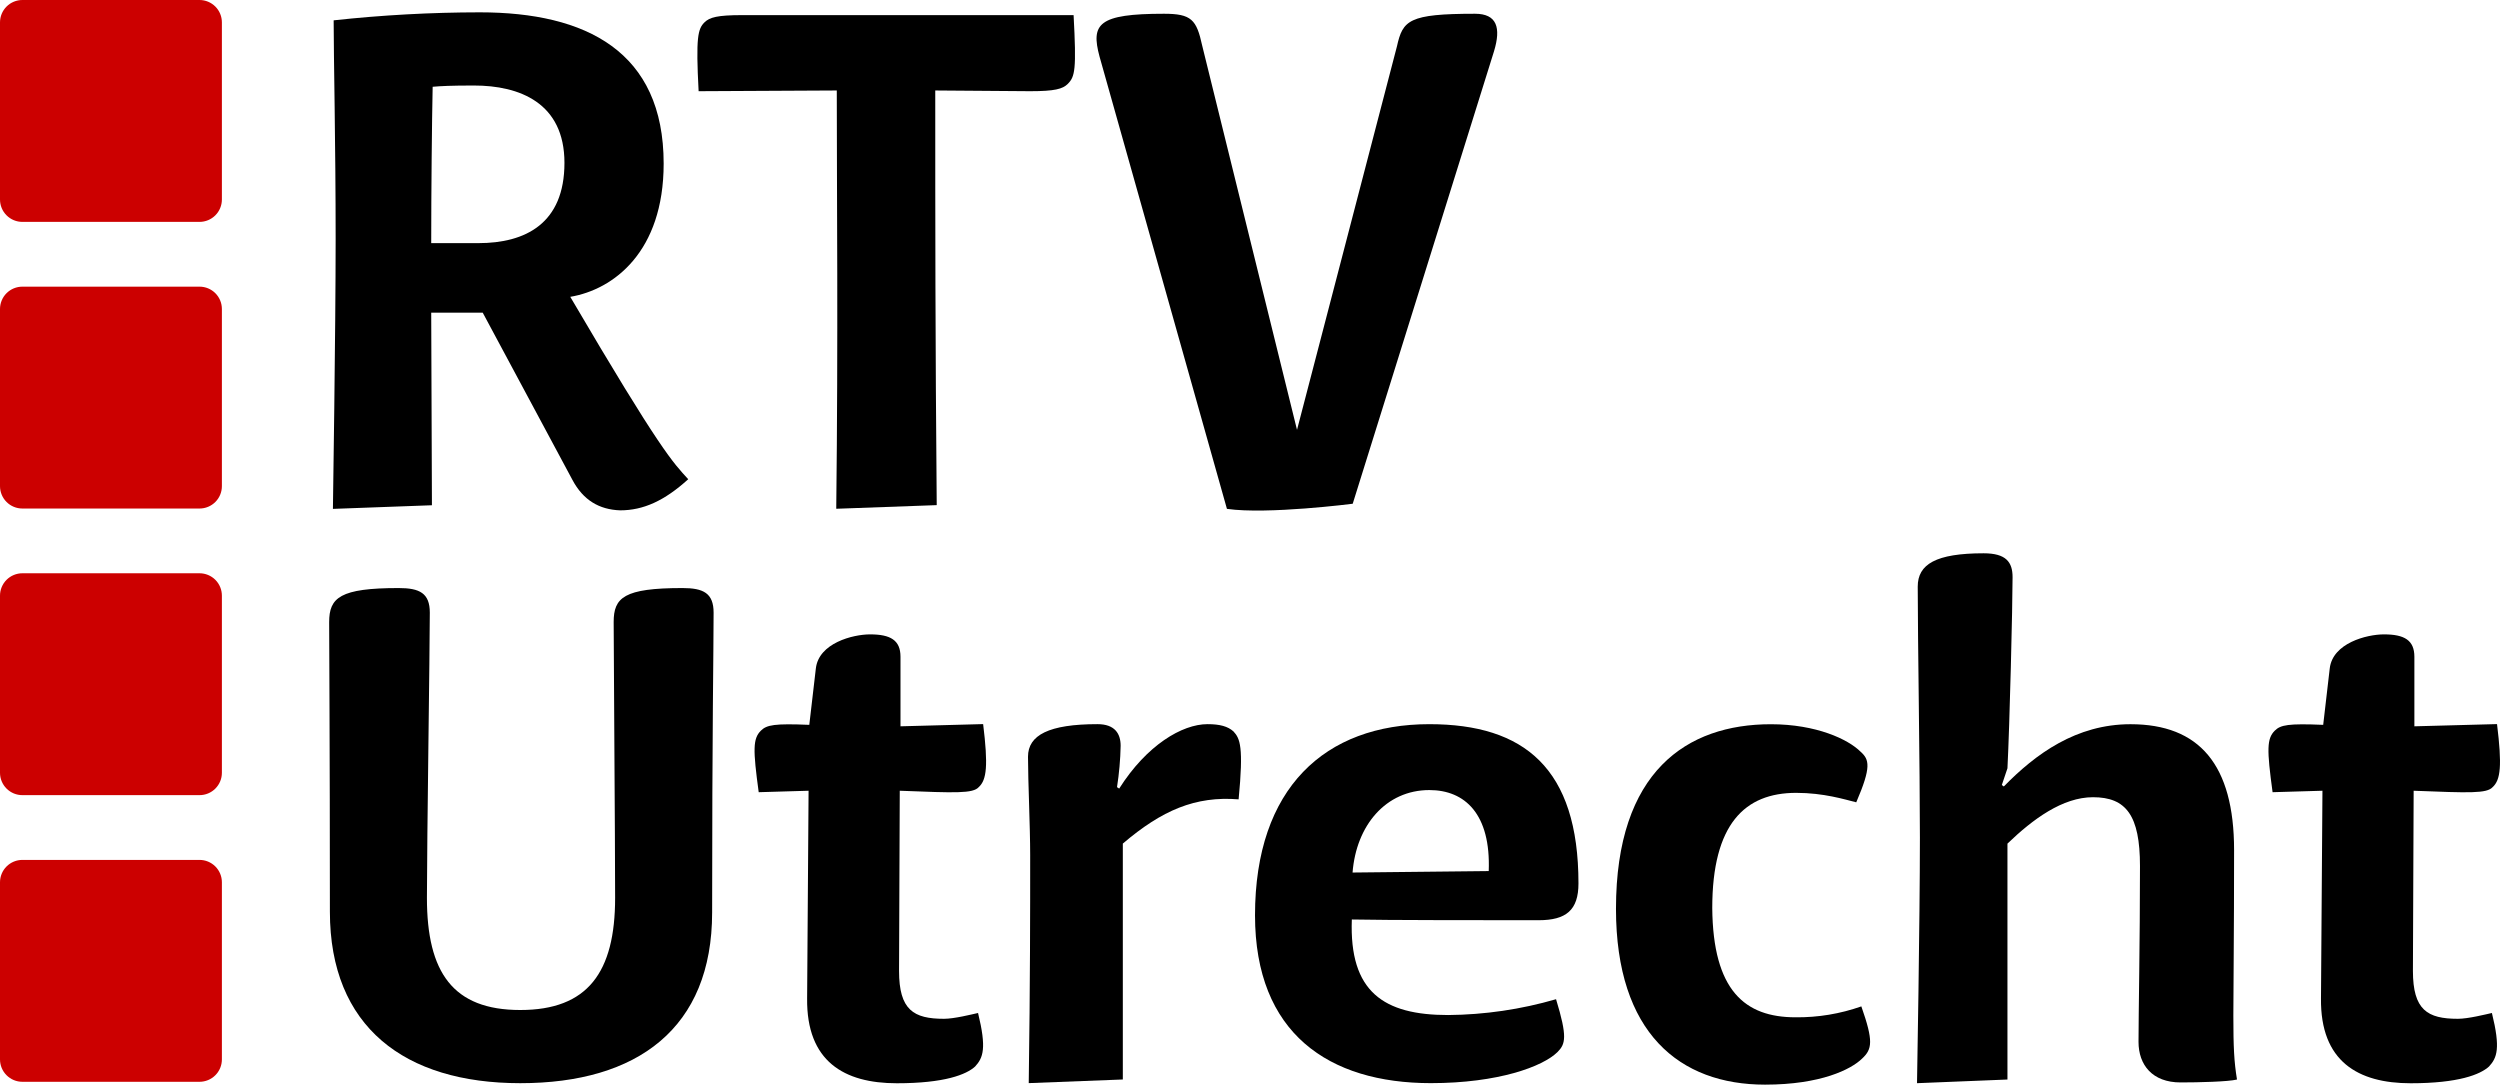 <svg width="1000" height="434" viewBox="0 0 1000 434" fill="none" xmlns="http://www.w3.org/2000/svg">
<g clip-path="url(#clip0_2243_6070)">
<path d="M88.757 79.801C88.758 82.176 87.816 84.453 86.137 86.133C84.459 87.812 82.182 88.757 79.807 88.757H8.965C7.788 88.759 6.622 88.528 5.534 88.078C4.447 87.629 3.458 86.969 2.626 86.138C1.793 85.306 1.133 84.318 0.682 83.231C0.232 82.144 -0 80.978 5.09196e-08 79.801L5.09196e-08 8.956C-0 7.779 0.232 6.614 0.682 5.527C1.133 4.439 1.793 3.452 2.626 2.62C3.458 1.788 4.447 1.129 5.534 0.679C6.622 0.23 7.788 -0.001 8.965 4.93399e-06H79.807C82.182 0.001 84.459 0.945 86.137 2.625C87.816 4.304 88.758 6.582 88.757 8.956V79.801Z" fill="#CC0000"/>
<path d="M88.757 194.455C88.758 195.631 88.528 196.795 88.078 197.882C87.629 198.969 86.97 199.956 86.139 200.788C85.308 201.62 84.32 202.279 83.234 202.73C82.148 203.18 80.983 203.411 79.807 203.411H8.965C7.787 203.413 6.622 203.183 5.534 202.733C4.446 202.284 3.457 201.625 2.624 200.793C1.792 199.961 1.131 198.973 0.681 197.885C0.231 196.798 -0.001 195.632 2.2474e-06 194.455V123.611C-0.001 122.434 0.231 121.269 0.681 120.182C1.132 119.095 1.792 118.107 2.625 117.276C3.458 116.445 4.446 115.786 5.534 115.337C6.622 114.889 7.788 114.659 8.965 114.662H79.807C80.983 114.661 82.147 114.892 83.234 115.341C84.32 115.79 85.307 116.449 86.138 117.281C86.969 118.112 87.629 119.099 88.078 120.185C88.528 121.271 88.758 122.435 88.757 123.611V194.455Z" fill="#CC0000"/>
<path d="M88.757 309.11C88.758 310.285 88.526 311.449 88.076 312.535C87.627 313.62 86.968 314.607 86.136 315.438C85.305 316.269 84.318 316.928 83.233 317.377C82.147 317.827 80.983 318.058 79.807 318.057H8.965C7.788 318.059 6.623 317.83 5.535 317.381C4.448 316.932 3.459 316.274 2.627 315.442C1.794 314.611 1.134 313.624 0.683 312.538C0.232 311.451 4.75707e-05 310.286 2.2474e-06 309.11V238.264C-0.001 237.087 0.231 235.922 0.681 234.834C1.131 233.746 1.792 232.758 2.624 231.927C3.457 231.095 4.446 230.435 5.534 229.986C6.622 229.537 7.787 229.306 8.965 229.308H79.807C80.983 229.308 82.148 229.54 83.234 229.99C84.32 230.44 85.308 231.099 86.139 231.931C86.97 232.763 87.629 233.75 88.078 234.837C88.528 235.924 88.758 237.088 88.757 238.264V309.11Z" fill="#CC0000"/>
<path d="M88.757 423.755C88.759 424.931 88.528 426.096 88.079 427.184C87.63 428.271 86.971 429.259 86.14 430.091C85.309 430.924 84.322 431.585 83.235 432.035C82.149 432.486 80.984 432.719 79.807 432.719H8.965C7.787 432.72 6.621 432.489 5.533 432.039C4.445 431.589 3.456 430.929 2.623 430.096C1.791 429.263 1.13 428.275 0.68 427.187C0.23 426.099 -0.001 424.932 3.90576e-06 423.755V352.911C0.001 351.734 0.233 350.57 0.684 349.483C1.135 348.397 1.795 347.41 2.628 346.579C3.461 345.748 4.449 345.089 5.536 344.64C6.623 344.191 7.788 343.96 8.965 343.962H79.807C82.181 343.962 84.457 344.905 86.135 346.583C87.813 348.261 88.757 350.537 88.757 352.911V423.755Z" fill="#CC0000"/>
<path d="M133.459 8.135C152.876 6.023 172.393 4.954 191.924 4.933C234.445 4.933 265.464 20.585 265.464 65.438C265.464 100.75 245.434 115.816 228.106 118.733C264.294 180.4 269.172 184.985 275.29 191.688C265.749 200.352 257.308 204.138 248.059 204.138C239.688 203.846 233.283 200.06 228.984 191.981L193.087 125.065H172.487L172.77 202.1L133.167 203.553C133.167 203.553 134.258 132.353 134.258 95.58C134.258 57.937 133.459 22.04 133.459 8.135ZM225.782 65.145C225.782 41.122 207.798 34.206 189.594 34.206C180.352 34.206 176.265 34.426 173.064 34.711C172.77 48.031 172.487 76.725 172.487 97.255H191.34C210.131 97.255 225.782 89.461 225.782 65.145Z" fill="black"/>
<path d="M279.449 36.482C278.294 14.782 279.164 11.581 281.782 8.956C283.82 6.925 286.959 6.048 296.855 6.048H429.438C430.608 27.817 430.022 30.656 427.106 33.565C425.067 35.605 421.866 36.482 412.04 36.482L374.103 36.19C374.103 90.947 374.103 134.046 374.689 202.052L334.5 203.506C335.296 134.046 334.713 77.326 334.713 36.19L279.449 36.482Z" fill="black"/>
<path d="M558.78 18.53C561.113 8.119 563.436 5.501 590.013 5.501C598.746 5.501 600.503 11.036 597.586 20.569L541.087 201.498C541.087 201.498 506.94 205.87 490.774 203.546L439.809 22.608C436.316 9.581 439.226 5.501 465.579 5.501C476.574 5.501 478.615 7.834 480.876 18.245L518.804 171.942L558.78 18.53Z" fill="black"/>
<path d="M245.465 248.842C245.465 239.016 249.545 235.221 272.991 235.221C281.362 235.221 285.441 237.268 285.441 245.055C285.441 259.837 284.855 291.655 284.855 364.974C284.855 411.273 254.999 433.273 208.114 433.273C161.808 433.273 131.956 410.704 131.956 364.681C131.956 297.481 131.665 260.422 131.665 248.842C131.665 239.016 136.036 235.221 159.482 235.221C167.853 235.221 171.925 237.268 171.925 245.055C171.925 259.837 170.77 336.872 170.77 359.148C170.77 389.005 181.174 404.001 208.114 404.001C235.053 404.001 246.049 389.005 246.049 359.148C246.049 335.709 245.465 260.422 245.465 248.842Z" fill="black"/>
<path d="M303.479 316.88C301.149 299.765 301.149 295.465 304.35 292.264C306.69 289.939 309.812 289.354 323.717 289.939L326.341 267.371C327.504 257.244 341.122 253.751 348.041 253.751C356.197 253.751 360.197 256.082 360.197 262.698V290.525L393.257 289.639C395.288 306.176 394.704 311.924 391.503 314.84C389.178 317.457 382.261 317.165 359.905 316.295L359.621 388.373C359.621 404.025 365.439 407.518 377.598 407.518C381.685 407.518 388.594 405.78 391.218 405.195C394.704 419.384 393.257 423.107 390.048 426.601C386.563 429.803 377.897 433.304 358.735 433.304C337.629 433.304 322.564 424.562 322.848 399.369L323.432 316.295L303.479 316.88Z" fill="black"/>
<path d="M449.129 337.433V431.794L411.495 433.249C412.072 392.989 412.072 363.788 412.072 342.089C412.072 330.508 411.201 312.532 411.201 302.699C411.201 294.035 419.572 289.663 439.011 289.663C445.927 289.663 448.26 293.45 448.26 298.326C448.145 303.863 447.659 309.385 446.805 314.856L447.674 315.441C458.679 298.043 472.869 289.663 482.994 289.663C487.944 289.663 491.146 290.54 493.396 292.58C496.021 295.418 497.485 298.628 495.445 319.741C478.116 318.358 464.79 324.105 449.129 337.433Z" fill="black"/>
<path d="M631.386 353.385C631.386 364.08 626.431 368.088 615.435 368.088C595.784 368.088 554.061 368.088 540.733 367.796C539.649 396.776 553.475 406.016 579.254 406.016C593.865 405.893 608.39 403.762 622.422 399.685C627.015 414.759 626.216 417.597 623.008 420.807C617.182 426.624 599.277 433.257 572.338 433.257C531.491 433.257 502.006 413.305 502.006 366.12C502.006 315.156 530.036 289.67 571.751 289.67C609.689 289.67 631.386 307.299 631.386 353.385ZM595.49 348.428C596.368 325.576 585.948 316.026 571.751 316.026C554.353 316.026 542.486 330.152 541.024 349.013L595.49 348.428Z" fill="black"/>
<path d="M718.185 406.917C727.157 407.017 736.077 405.54 744.538 402.554C749.416 416.458 748.912 419.661 744.823 423.447C740.452 427.739 728.303 433.858 706.019 433.858C671.876 433.858 646.392 413.25 646.392 363.528C646.392 308.476 674.786 289.695 708.35 289.695C726.546 289.695 739.298 295.741 744.239 300.69C747.742 303.82 748.61 306.738 742.5 320.927C737.837 319.765 729.465 317.141 718.47 317.141C697.94 317.141 684.903 329.591 684.903 363.235C685.195 396.215 697.94 406.917 718.185 406.917Z" fill="black"/>
<path d="M855.992 346.404C855.992 326.161 850.458 318.887 837.209 318.887C825.043 318.887 813.179 327.623 802.981 337.448V431.811L766.807 433.273C766.807 433.273 767.963 368.689 767.963 335.124C767.963 307.599 767.092 254.888 767.092 234.645C767.092 225.687 774.372 221.316 793.447 221.316C802.412 221.316 805.029 224.819 805.029 230.865C805.029 242.146 803.867 289.986 802.981 307.315L800.728 314.01L801.527 314.587C814.269 301.552 830.507 289.686 852.204 289.686C879.73 289.686 893.635 305.853 893.635 340.073C893.635 408.365 892.465 417.613 894.798 431.811C891.305 432.688 879.431 432.973 872.23 432.973C860.949 432.973 855.408 425.985 855.408 416.736C855.408 405.747 855.992 376.768 855.992 346.404Z" fill="black"/>
<path d="M909.033 316.88C906.71 299.765 906.71 295.465 909.911 292.264C912.234 289.939 915.373 289.354 929.278 289.939L931.896 267.371C933.066 257.244 946.669 253.751 953.595 253.751C961.744 253.751 965.751 256.082 965.751 262.698V290.525L998.811 289.639C1000.85 306.176 1000.27 311.924 997.065 314.84C994.725 317.457 987.815 317.165 965.46 316.295L965.168 388.373C965.168 404.025 970.994 407.518 983.152 407.518C987.229 407.518 994.148 405.78 996.763 405.195C1000.27 419.384 998.811 423.107 995.61 426.601C992.107 429.803 983.444 433.304 964.297 433.304C943.183 433.304 928.108 424.562 928.393 399.369L928.979 316.295L909.033 316.88Z" fill="black"/>
</g>
<defs>
<clipPath id="clip0_2243_6070">
<rect width="1000" height="433.858" fill="white"/>
</clipPath>
</defs>
</svg>
